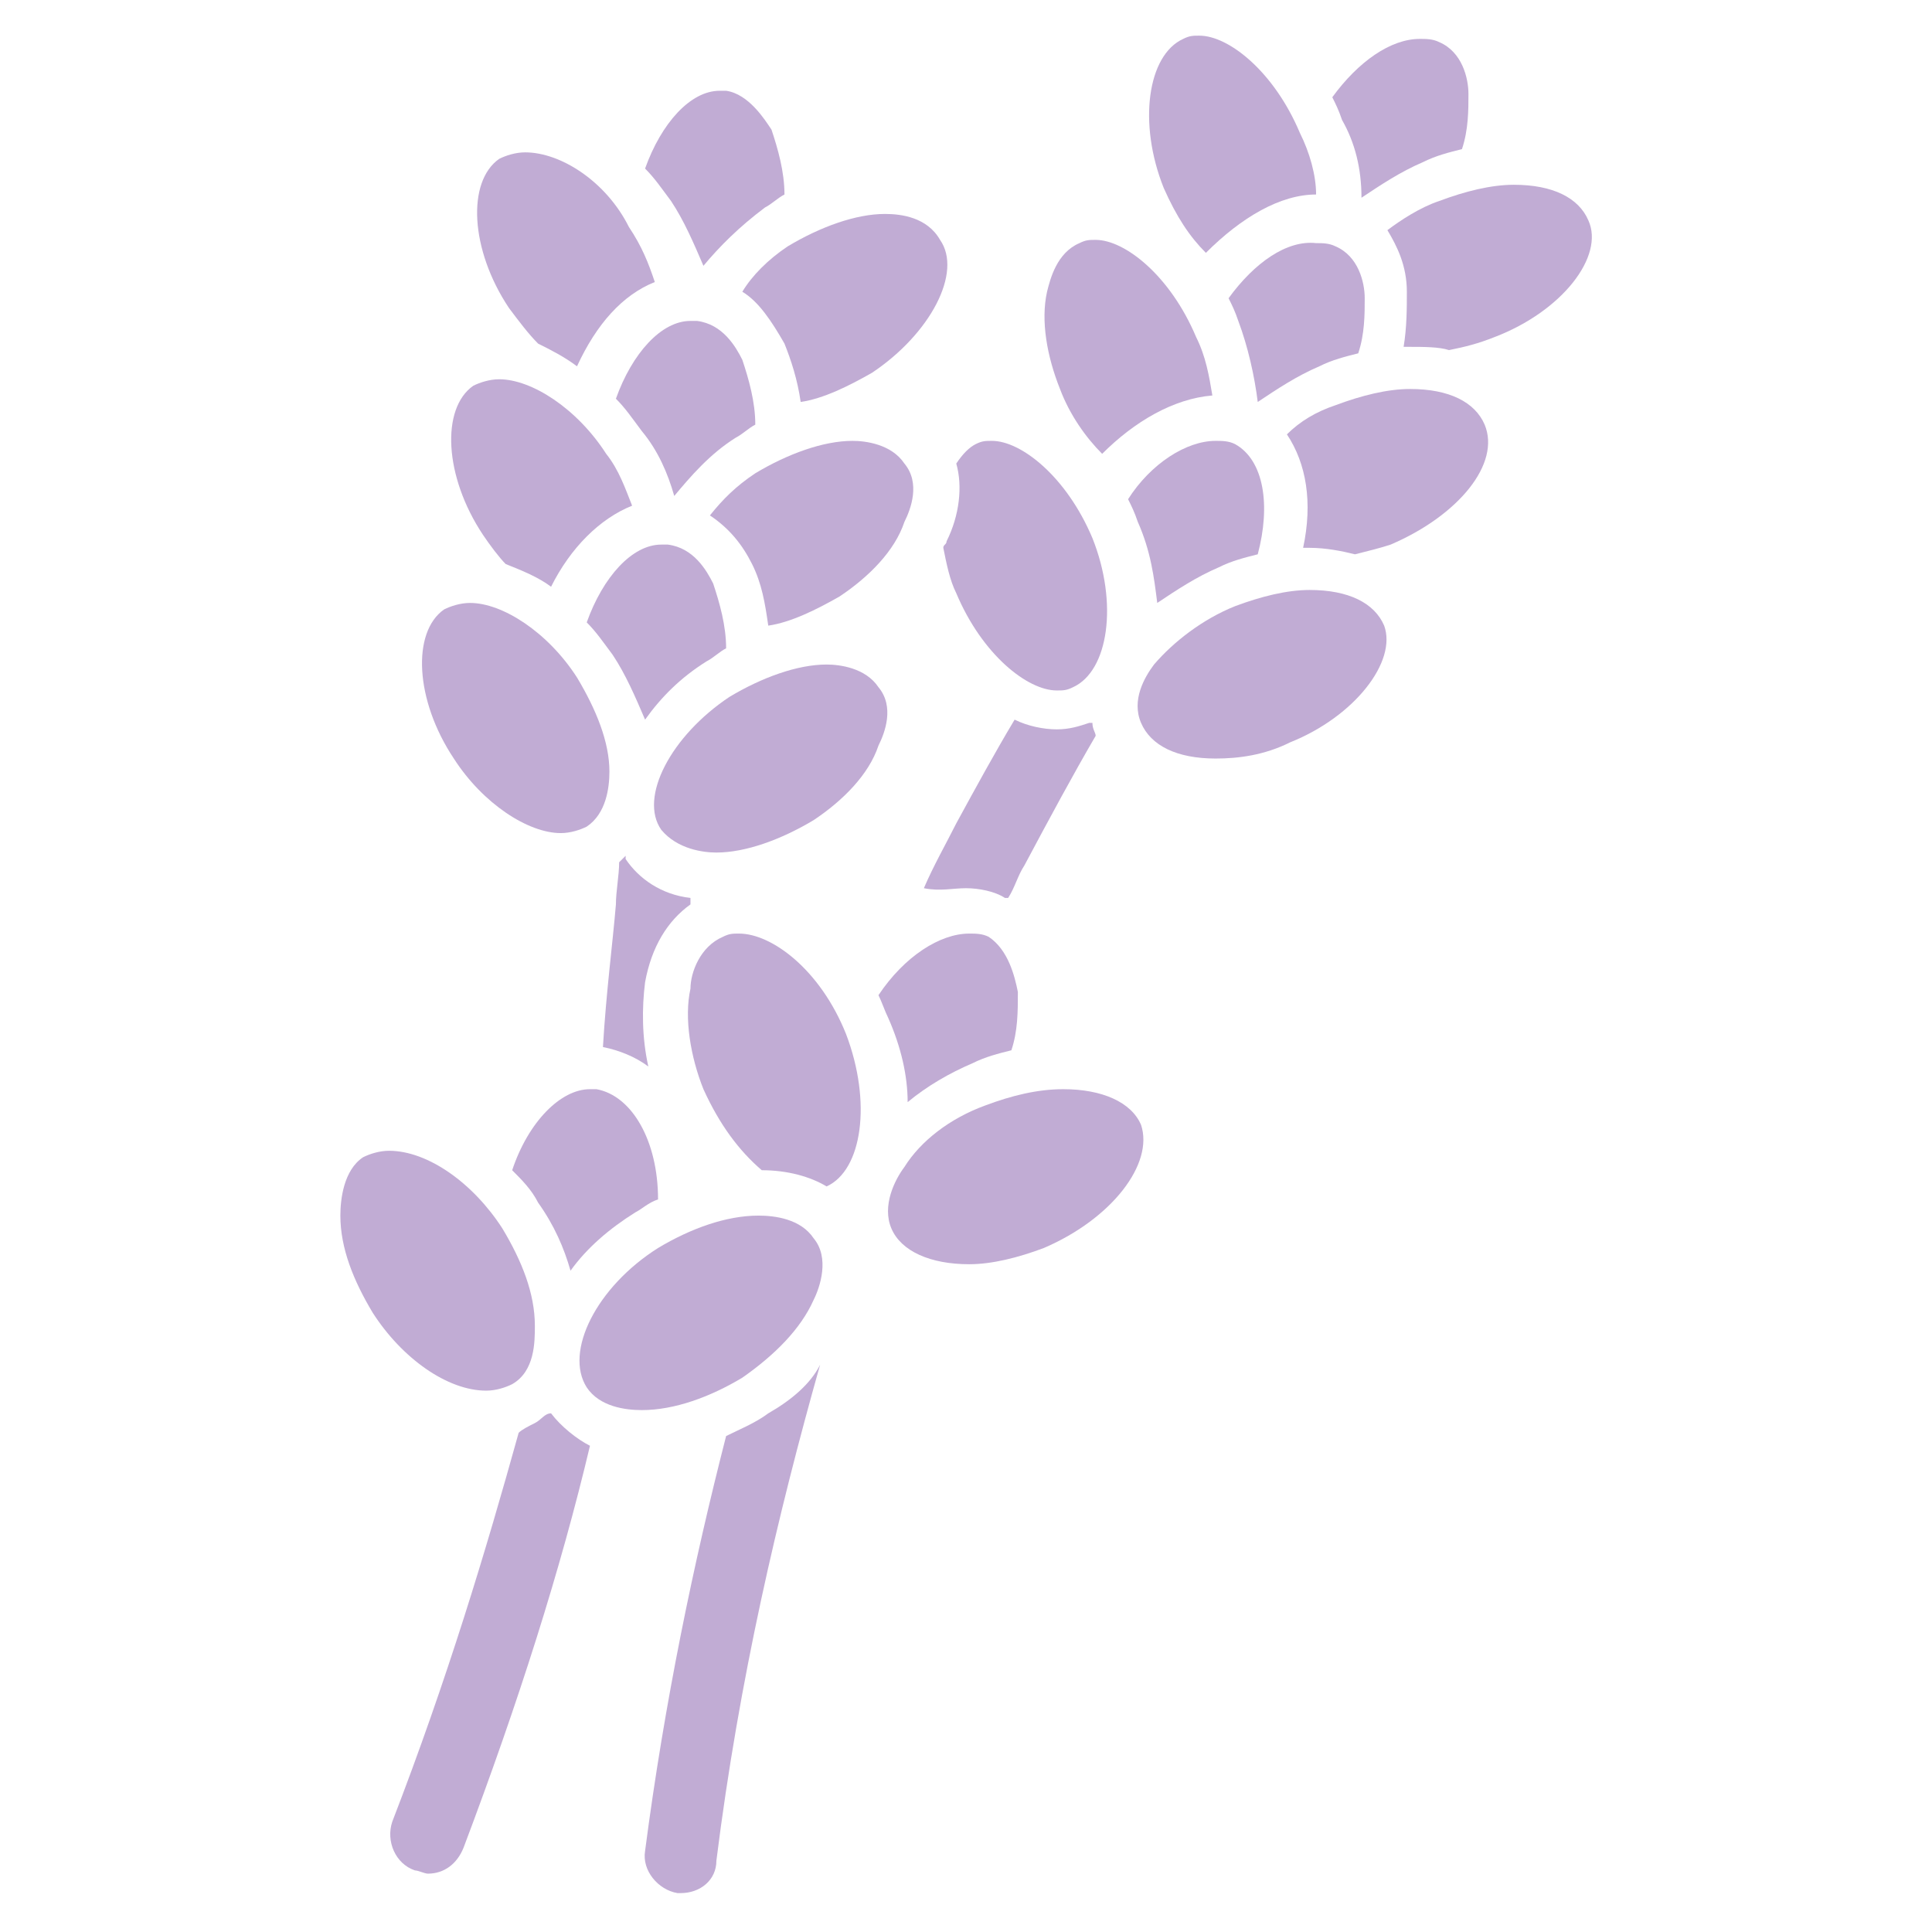 <?xml version="1.0" encoding="UTF-8"?> <svg xmlns="http://www.w3.org/2000/svg" xmlns:xlink="http://www.w3.org/1999/xlink" version="1.1" id="Capa_1" x="0px" y="0px" viewBox="0 0 59.6 59.6" style="enable-background:new 0 0 59.6 59.6;" xml:space="preserve"> <style type="text/css"> .st0{fill:#C1ACD4;} </style> <g> <g> <g> <path class="st0" d="M27.3,6.6c-0.9,0-2,0.4-3,1C23.7,8,23.2,8.5,22.9,9c0.5,0.3,0.9,0.9,1.3,1.6c0.2,0.5,0.4,1.1,0.5,1.8 c0.7-0.1,1.5-0.5,2.2-0.9c1.8-1.2,2.8-3.1,2.1-4.1C28.6,6.7,27.8,6.6,27.3,6.6z"></path> <path class="st0" d="M22.4,2.8c0,0-0.1,0-0.2,0c-0.9,0-1.8,1-2.3,2.4c0.3,0.3,0.5,0.6,0.8,1c0.4,0.6,0.7,1.3,1,2 c0.5-0.6,1.1-1.2,1.9-1.8C23.8,6.3,24,6.1,24.2,6c0-0.7-0.2-1.4-0.4-2C23.6,3.7,23.1,2.9,22.4,2.8z"></path> <path class="st0" d="M19.5,15.6c-0.2-0.5-0.4-1.1-0.8-1.6c-0.9-1.4-2.3-2.3-3.3-2.3c-0.3,0-0.6,0.1-0.8,0.2 c-1,0.7-0.9,2.8,0.3,4.6c0.2,0.3,0.5,0.7,0.7,0.9c0.5,0.2,1,0.4,1.4,0.7C17.6,16.9,18.5,16,19.5,15.6z"></path> <path class="st0" d="M17.8,20.9c-0.9-1.4-2.3-2.3-3.3-2.3c-0.3,0-0.6,0.1-0.8,0.2c-1,0.7-0.9,2.8,0.3,4.6 c0.9,1.4,2.3,2.3,3.3,2.3l0,0c0.3,0,0.6-0.1,0.8-0.2c0.6-0.4,0.7-1.2,0.7-1.7C18.8,22.9,18.4,21.9,17.8,20.9z"></path> <path class="st0" d="M29.5,14.3c0.2,0.7,0.1,1.6-0.3,2.4c0,0.1-0.1,0.1-0.1,0.2c0.1,0.5,0.2,1,0.4,1.4c0.8,1.9,2.2,3,3.1,3 c0.2,0,0.3,0,0.5-0.1c1.1-0.5,1.4-2.6,0.6-4.6c-0.8-1.9-2.2-3-3.1-3c-0.2,0-0.3,0-0.5,0.1C29.9,13.8,29.7,14,29.5,14.3z"></path> <path class="st0" d="M22.1,26.3L22.1,26.3c0.9,0,2-0.4,3-1c0.9-0.6,1.7-1.4,2-2.3c0.2-0.4,0.5-1.2,0-1.8 c-0.4-0.6-1.2-0.7-1.6-0.7c-0.9,0-2,0.4-3,1c-1.8,1.2-2.8,3.1-2.1,4.1C20.9,26.2,21.7,26.3,22.1,26.3z"></path> <path class="st0" d="M21.8,20.4c0.2-0.1,0.4-0.3,0.6-0.4c0-0.7-0.2-1.4-0.4-2c-0.2-0.4-0.6-1.1-1.4-1.2c-0.1,0-0.1,0-0.2,0 c-0.9,0-1.8,1-2.3,2.4c0.3,0.3,0.5,0.6,0.8,1c0.4,0.6,0.7,1.3,1,2C20.4,21.5,21,20.9,21.8,20.4z"></path> <path class="st0" d="M23.2,17.4c0.3,0.6,0.4,1.2,0.5,1.9c0.7-0.1,1.5-0.5,2.2-0.9c0.9-0.6,1.7-1.4,2-2.3c0.2-0.4,0.5-1.2,0-1.8 c-0.4-0.6-1.2-0.7-1.6-0.7c-0.9,0-2,0.4-3,1c-0.6,0.4-1,0.8-1.4,1.3C22.5,16.3,22.9,16.8,23.2,17.4z"></path> <path class="st0" d="M20.8,15.3c0.5-0.6,1.1-1.3,1.9-1.8c0.2-0.1,0.4-0.3,0.6-0.4c0-0.7-0.2-1.4-0.4-2c-0.2-0.4-0.6-1.1-1.4-1.2 c-0.1,0-0.1,0-0.2,0c-0.9,0-1.8,1-2.3,2.4c0.3,0.3,0.5,0.6,0.8,1C20.3,13.9,20.6,14.6,20.8,15.3z"></path> <path class="st0" d="M16.2,4.7c-0.3,0-0.6,0.1-0.8,0.2c-1,0.7-0.9,2.8,0.3,4.6c0.3,0.4,0.6,0.8,0.9,1.1c0.4,0.2,0.8,0.4,1.2,0.7 c0.6-1.3,1.4-2.2,2.4-2.6C20,8.1,19.8,7.6,19.4,7C18.7,5.6,17.3,4.7,16.2,4.7z"></path> </g> <g> <path class="st0" d="M34.8,15.4c0.1,0.2,0.2,0.4,0.3,0.7c0.4,0.9,0.5,1.7,0.6,2.5c0.6-0.4,1.2-0.8,1.9-1.1 c0.4-0.2,0.8-0.3,1.2-0.4c0.4-1.5,0.2-2.9-0.7-3.4c-0.2-0.1-0.4-0.1-0.6-0.1C36.6,13.6,35.5,14.3,34.8,15.4z"></path> <path class="st0" d="M37.9,9.2c0.1,0.2,0.2,0.4,0.3,0.7c0.3,0.8,0.5,1.7,0.6,2.5c0.6-0.4,1.2-0.8,1.9-1.1 c0.4-0.2,0.8-0.3,1.2-0.4c0.2-0.6,0.2-1.2,0.2-1.7s-0.2-1.3-0.9-1.6c-0.2-0.1-0.4-0.1-0.6-0.1C39.7,7.4,38.7,8.1,37.9,9.2z"></path> <path class="st0" d="M40.6,6c0-0.6-0.2-1.3-0.5-1.9c-0.8-1.9-2.2-3-3.1-3c-0.2,0-0.3,0-0.5,0.1c-1.1,0.5-1.4,2.6-0.6,4.6 c0.4,0.9,0.8,1.5,1.3,2C38.3,6.7,39.5,6,40.6,6z"></path> <path class="st0" d="M45.1,4.6c0.2-0.6,0.2-1.2,0.2-1.7s-0.2-1.3-0.9-1.6c-0.2-0.1-0.4-0.1-0.6-0.1c-0.9,0-1.9,0.7-2.7,1.8 c0.1,0.2,0.2,0.4,0.3,0.7C41.8,4.4,42,5.2,42,6.1c0.6-0.4,1.2-0.8,1.9-1.1C44.3,4.8,44.7,4.7,45.1,4.6z"></path> <path class="st0" d="M39.8,22.9c2-0.8,3.3-2.5,2.9-3.6c-0.3-0.7-1.1-1.1-2.3-1.1c-0.7,0-1.5,0.2-2.3,0.5c-1,0.4-1.9,1.1-2.5,1.8 c-0.3,0.4-0.7,1.1-0.4,1.8c0.3,0.7,1.1,1.1,2.3,1.1C38.2,23.4,39,23.3,39.8,22.9z"></path> <path class="st0" d="M45.8,13.1c-0.3-0.7-1.1-1.1-2.3-1.1c-0.7,0-1.5,0.2-2.3,0.5c-0.6,0.2-1.1,0.5-1.5,0.9 c0.6,0.9,0.8,2.1,0.5,3.5c0.1,0,0.1,0,0.2,0c0.5,0,1,0.1,1.4,0.2c0.4-0.1,0.8-0.2,1.1-0.3C45,15.9,46.3,14.3,45.8,13.1z"></path> <path class="st0" d="M37.4,12.2c-0.1-0.6-0.2-1.2-0.5-1.8c-0.8-1.9-2.2-3-3.1-3c-0.2,0-0.3,0-0.5,0.1c-0.7,0.3-0.9,1.1-1,1.5 c-0.2,0.9,0,2,0.4,3c0.3,0.8,0.8,1.5,1.3,2C35,13,36.2,12.3,37.4,12.2z"></path> <path class="st0" d="M49,6.8c-0.3-0.7-1.1-1.1-2.3-1.1c-0.7,0-1.5,0.2-2.3,0.5c-0.6,0.2-1.2,0.6-1.6,0.9c0.3,0.5,0.6,1.1,0.6,1.9 c0,0.5,0,1.1-0.1,1.7c0.1,0,0.1,0,0.2,0c0.4,0,0.9,0,1.2,0.1c0.5-0.1,0.9-0.2,1.4-0.4C48.2,9.6,49.5,7.9,49,6.8z"></path> </g> <g> <path class="st0" d="M26.1,31.9c-0.8-2-2.3-3.1-3.3-3.1c-0.2,0-0.3,0-0.5,0.1c-0.7,0.3-1,1.1-1,1.6c-0.2,0.9,0,2.1,0.4,3.1 c0.5,1.1,1.1,1.9,1.8,2.5c0.8,0,1.5,0.2,2,0.5C26.6,36.1,26.9,34,26.1,31.9z"></path> <path class="st0" d="M32.2,38.5c2.1-0.9,3.4-2.6,3-3.8c-0.3-0.7-1.2-1.1-2.4-1.1c-0.8,0-1.6,0.2-2.4,0.5c-1.1,0.4-2,1.1-2.5,1.9 c-0.3,0.4-0.7,1.2-0.4,1.9c0.3,0.7,1.2,1.1,2.4,1.1C30.6,39,31.4,38.8,32.2,38.5z"></path> <path class="st0" d="M17.6,39.2c0.5-0.7,1.2-1.3,2-1.8c0.2-0.1,0.4-0.3,0.7-0.4c0-1.8-0.8-3.2-1.9-3.4c-0.1,0-0.1,0-0.2,0 c-0.9,0-1.9,1-2.4,2.5c0.3,0.3,0.6,0.6,0.8,1C17.1,37.8,17.4,38.5,17.6,39.2z"></path> <path class="st0" d="M16.5,40.9c0-1-0.4-2-1-3c-0.9-1.4-2.3-2.4-3.5-2.4c-0.3,0-0.6,0.1-0.8,0.2c-0.6,0.4-0.7,1.3-0.7,1.8 c0,1,0.4,2,1,3c0.9,1.4,2.3,2.4,3.5,2.4l0,0c0.3,0,0.6-0.1,0.8-0.2C16.5,42.3,16.5,41.4,16.5,40.9z"></path> <path class="st0" d="M25.1,40.1c0.2-0.4,0.5-1.3,0-1.9c-0.4-0.6-1.2-0.7-1.7-0.7c-1,0-2.1,0.4-3.1,1c-1.9,1.2-2.9,3.2-2.2,4.3 c0.4,0.6,1.2,0.7,1.7,0.7l0,0c1,0,2.1-0.4,3.1-1C23.9,41.8,24.7,41,25.1,40.1z"></path> <path class="st0" d="M18.6,32.3c0.5,0.1,1,0.3,1.4,0.6c-0.2-0.9-0.2-1.8-0.1-2.6c0.2-1.1,0.7-1.9,1.4-2.4c0-0.1,0-0.1,0-0.2 c-0.9-0.1-1.6-0.6-2-1.2c0,0,0,0,0-0.1c-0.1,0.1-0.1,0.1-0.2,0.2c0,0.4-0.1,0.9-0.1,1.3C18.9,29.1,18.7,30.6,18.6,32.3 C18.5,32.3,18.5,32.3,18.6,32.3z"></path> <path class="st0" d="M23.7,43.6c-0.4,0.3-0.9,0.5-1.3,0.7c-1,3.9-1.9,8.2-2.5,12.8c-0.1,0.6,0.4,1.2,1,1.3H21 c0.6,0,1.1-0.4,1.1-1c0.7-5.6,1.9-10.7,3.2-15.3C25,42.7,24.4,43.2,23.7,43.6z"></path> <path class="st0" d="M17,43.6C17,43.5,17,43.5,17,43.6c-0.2,0-0.3,0.2-0.5,0.3s-0.4,0.2-0.5,0.3c-1,3.6-2.2,7.6-3.9,12 c-0.2,0.6,0.1,1.3,0.7,1.5c0.1,0,0.3,0.1,0.4,0.1c0.5,0,0.9-0.3,1.1-0.8c1.7-4.5,3-8.6,3.9-12.4C17.8,44.4,17.3,44,17,43.6z"></path> <path class="st0" d="M29.8,27.4c0.4,0,0.9,0.1,1.2,0.3h0.1c0.2-0.3,0.3-0.7,0.5-1c0.8-1.5,1.5-2.8,2.2-4c0-0.1-0.1-0.2-0.1-0.4 c0,0,0,0-0.1,0c-0.3,0.1-0.6,0.2-1,0.2s-0.9-0.1-1.3-0.3c-0.6,1-1.2,2.1-1.8,3.2c-0.3,0.6-0.7,1.3-1,2 C29,27.5,29.4,27.4,29.8,27.4z"></path> <path class="st0" d="M30.5,28.9c-0.2-0.1-0.4-0.1-0.6-0.1c-0.9,0-2,0.7-2.8,1.9c0.1,0.2,0.2,0.5,0.3,0.7c0.4,0.9,0.6,1.8,0.6,2.6 c0.6-0.5,1.3-0.9,2-1.2c0.4-0.2,0.8-0.3,1.2-0.4c0.2-0.6,0.2-1.2,0.2-1.8C31.3,30.1,31.1,29.3,30.5,28.9z"></path> </g> </g> </g> </svg> 